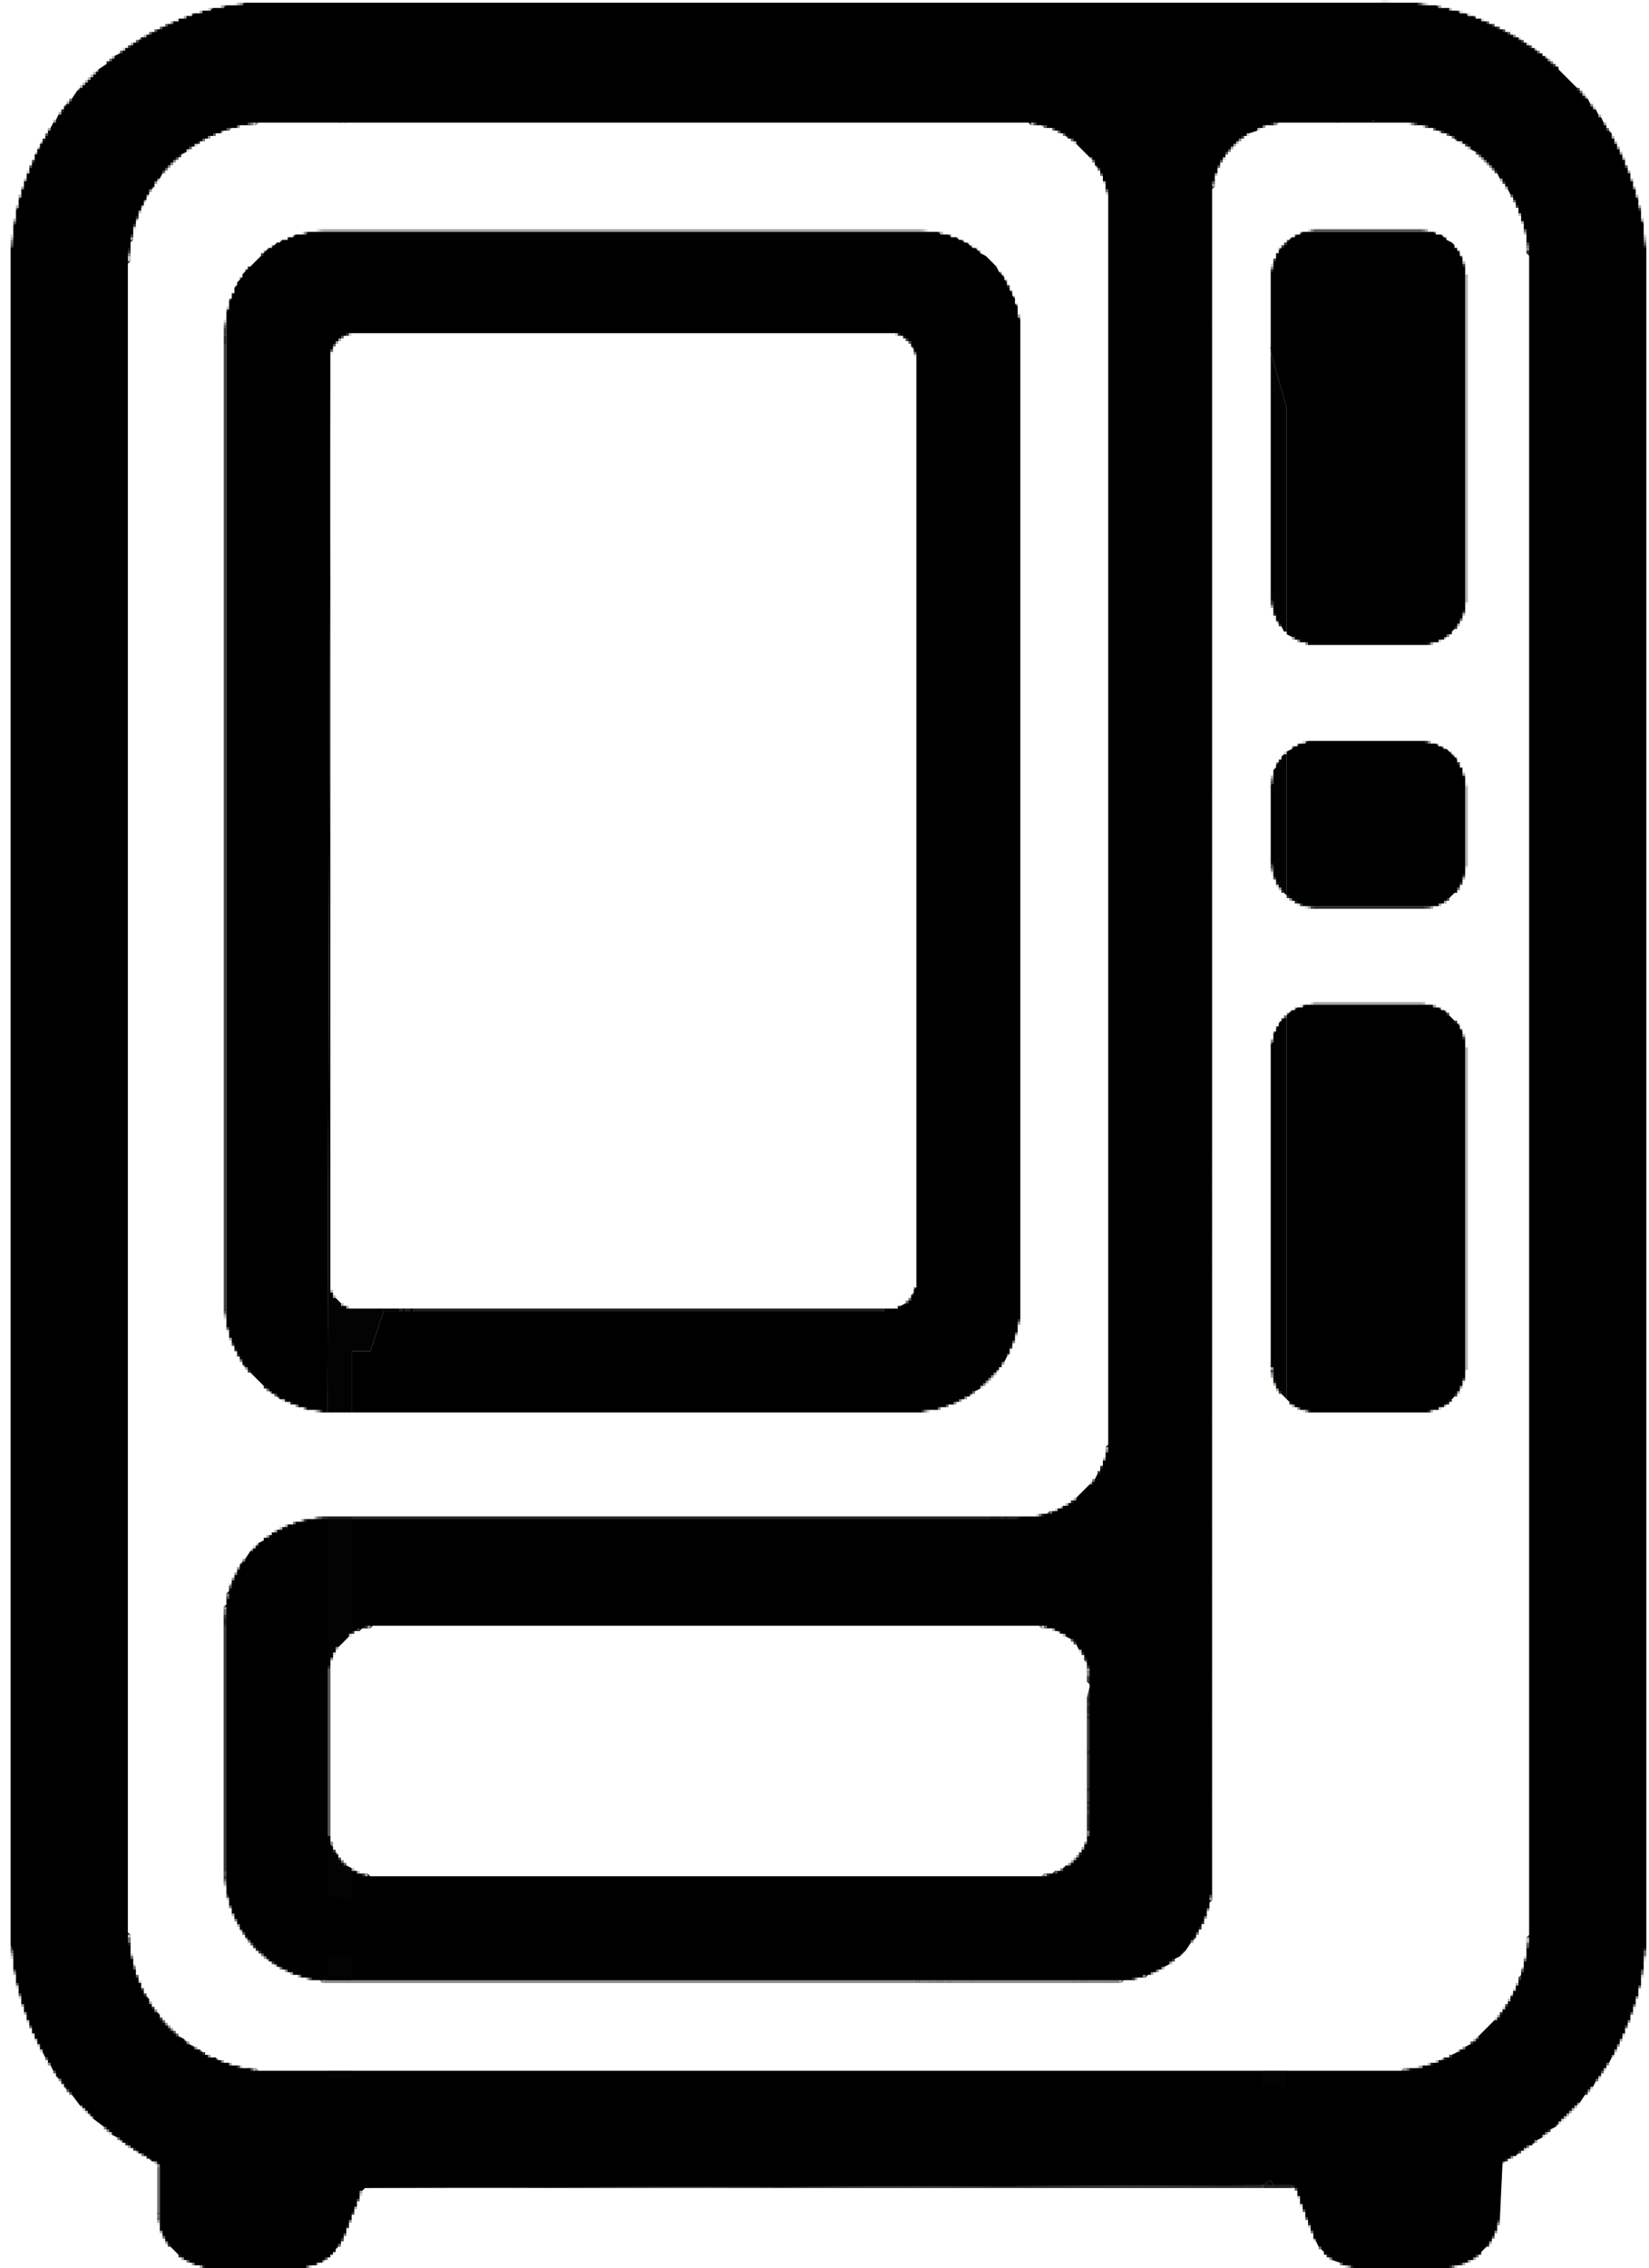 <svg version="1.2" xmlns="http://www.w3.org/2000/svg" viewBox="0 0 619 851" width="619" height="851">
	<style>
		.s0 { opacity: .18;fill: #f0f0f1 } 
		.s1 { opacity: .29;fill: #dedede } 
		.s2 { opacity: .6;fill: #dbe0e1 } 
		.s3 { opacity: .67;fill: #d5d5c9 } 
		.s4 { opacity: .97;fill: #d3d2d3 } 
		.s5 { opacity: 1;fill: #8f888c } 
		.s6 { opacity: 1;fill: #8c8e8b } 
		.s7 { opacity: 1;fill: #ada791 } 
		.s8 { opacity: 1;fill: #5a5a5b } 
		.s9 { opacity: 1;fill: #727172 } 
		.s10 { opacity: 1;fill: #b2b2b3 } 
		.s11 { opacity: 1;fill: #202021 } 
		.s12 { opacity: 1;fill: #a5a4a6 } 
		.s13 { opacity: 1;fill: #000000 } 
		.s14 { opacity: 1;fill: #030303 } 
		.s15 { opacity: 1;fill: #2c2b2c } 
		.s16 { opacity: 1;fill: #3d3d3d } 
		.s17 { opacity: .31;fill: #49b5cd } 
		.s18 { opacity: .2;fill: #82651c } 
	</style>
	<filter id="f0">
		<feFlood flood-color="#000000" flood-opacity="1" />
		<feBlend mode="normal" in2="SourceGraphic"/>
		<feComposite in2="SourceAlpha" operator="in" />
	</filter>
	<g id="Background" filter="url(#f0)">
		<path id="Path 0" class="s0" d="m5 741h1v1h-1z"/>
		<path id="Path 1" class="s1" d="m518 0h1v1h-1zm3 0h1v1h-1zm94 746h1v1h-1zm-5 15h1v1h-1z"/>
		<path id="Path 2" class="s2" d="m519 1v-1h2v1zm98 734h1v1h-1zm-4 18h1v1h-1zm-601 10h1v1h-1zm47 71h1v1h-1z"/>
		<path id="Path 3" class="s3" d="m130 836h1v1h-1zm-11 13h1v1h-1z"/>
		<path id="Path 4" class="s4" d="m617 88h1v1h-1zm-613 646h1v1h-1zm613 0h1v1h-1zm-1 7h1v1h-1zm-610 4h1v1h-1zm1 4h1v1h-1zm128 74h1v1h-1zm356 12h1v1h-1zm-375 15h1v1h-1zm389 0h1v1h-1zm41 0h1v1h-1z"/>
		<path id="Path 5" class="s5" d="m131 833h1v1h-1z"/>
		<path id="Path 6" class="s6" d="m90 1h1v1h-1zm-11 2h1v1h-1zm538 87h1v1h-1zm-55 744h1v1h-1zm-56 16h1v1h-1z"/>
		<path id="Path 7" class="s7" d="m549 849h1v1h-1z"/>
		<path id="Path 8" class="s8" d="m91 1h1v1h-1zm442 0h1v1h-1zm-449 1h1v1h-1zm455 0h1v1h-1zm8 2h1v1h-1zm-475 1h1v1h-1zm478 0h1v1h-1zm3 1h1v1h-1zm-546 68h1v1h-1zm607 0h1v1h-1zm-608 4h1v1h-1zm-1 5h1v1h-1zm611 0h1v1h-1zm-612 8h1v1h-1zm613 0h1v1h-1zm-558 739h1v1h-1zm0 2h1v1h-1z"/>
		<path id="Path 9" class="s9" d="m4 90h1v1h-1zm0 642h1v1h-1zm613 2v-2h1v2zm-1 6h1v1h-1zm-557 90v-17h1v17zm0 1h1v1h-1zm68 11h1v1h-1zm418 8h1v1h-1z"/>
		<path id="Path 10" class="s10" d="m89 1h1v1h-1zm527 81h1v1h-1zm-612 7h1v1h-1zm613 0h1v1h-1z"/>
		<path id="Path 11" class="s11" d="m10 65h1v1h-1zm-5 19h1v1h-1zm469 737v-1h4 7v1z"/>
		<path id="Path 12" class="s12" d="m534 1h1v1h-1zm-451 1h1v1h-1zm-79 731h1v1h-1zm1 7h1v1h-1zm54 93h1v1h-1zm16 17h1v1h-1z"/>
		<path id="Path 13" fill-rule="evenodd" class="s13" d="m91 2l1-1h440l1 1h6l1 1h4l1 1h2l1 1h2l1 1h2l1 1h2l1 1h1l1 1h1l1 1h1l1 1h1l1 1h1l1 1h1l1 1h1l2 2h1l2 2h1l3 3h1l16 16 1 2 2 2 1 2 1 1 1 2 1 1v1l2 2v1l1 1v1l1 1v1l1 1v1l1 1v1l1 1v2l1 1v1l1 1v2l1 1v2l1 1v3l1 1v3l1 1v4l1 1v8l1 1v638l-1 1v7l-1 1v5l-1 1v3l-1 1v2l-1 1v2l-1 1v2l-1 1v1l-1 1v2l-1 1v1l-1 1v1l-1 1v1l-1 1v1l-1 1-1 2-1 1v1l-2 2v1l-2 2-1 2-3 3-2 3-9 9-2 1-3 3-2 1-2 2h-1l-2 2h-1l-2 2h-1l-1 1h-1l-2 2-1 21-1 1v3l-1 1v1l-1 1v1l-7 7h-1l-1 1h-2l-1 1h-3l-1 1h-36l-1-1h-3l-1-1-3-1-5-5-1-2-1-1v-2l-1-1v-2l-1-1v-1l-1-1v-2l-1-1v-1l-1-1v-2l-1-1v-2l-2-2h-7l-1-2-3 2-337 1-2 2v2l-1 1v2l-1 1v1l-1 1v1l-1 1v2l-1 1v2l-2 2v1l-1 1-1 2-5 5h-2l-1 1h-2l-1 1h-38l-1-1h-3l-1-1h-1l-1-1h-1l-7-7v-1l-1-1v-1l-1-1v-24l-2-2h-1l-2-2h-1l-1-1h-1l-2-2h-1l-2-2h-1l-2-2-2-1-3-3-4-3-5-5-3-4-3-3v-1l-3-3v-1l-1-1-1-2-1-1v-1l-1-1-1-2-1-1v-1l-1-1v-1l-1-1v-2l-1-1v-1l-1-1v-1l-1-1v-2l-1-1v-2l-1-1v-3l-1-1v-3l-1-1v-4l-1-1v-7l-1-2v-637l1-1v-7l1-1v-5l1-1v-3l1-1v-3l1-1v-2l1-1v-1l1-1v-2l1-1v-1l1-1v-2l1-1v-1l1-1v-1l2-2v-1l1-1v-1l1-1 1-2 1-1 1-2 2-2v-1l3-3 2-3 8-8 3-2 3-3 2-1 2-2h1l2-2h1l2-2h1l1-1h1l1-1h1l1-1h1l1-1h1l1-1h1l1-1h2l1-1h1l1-1h2l1-1h2l1-1h3l1-1h4l1-1zm-1 45l-1 1h-2l-1 1h-2l-1 1h-2l-1 1h-1l-1 1h-1l-1 1h-1l-2 2h-1l-2 2-2 1-7 7-1 2-2 2v1l-2 2v1l-1 1v1l-1 1v1l-1 1v1l-1 1v2l-1 1v2l-1 1v4l-1 1v7l-1 1v626l1 1v7l1 1v3l1 1v3l1 1v1l1 1v2l1 1v1l2 2v1l1 1v1l3 3v1l7 7 2 1 2 2 2 1 1 1h1l2 2h1l1 1h2l1 1h1l1 1h2l1 1h3l1 1h5l1 1h429l1-1h5l1-1h3l1-1h2l1-1h1l1-1h2l1-1 2-1 1-1h1l1-1 2-1 12-12v-1l2-2v-1l1-1v-1l1-1v-1l1-1v-1l1-1v-2l1-1v-2l1-1v-3l1-1v-7l1-1v-630l-1-1v-7l-1-1v-3l-1-1v-2l-1-1v-2l-1-1v-1l-1-1v-1l-1-1-1-2-1-1v-1l-2-2-1-2-8-8-2-1-2-2h-1l-1-1h-1l-2-2h-1l-1-1h-2l-1-1h-1l-1-1h-3l-1-1h-4l-1-1h-49l-1 1h-4l-1 1h-1l-1 1-3 1-1 1h-1l-7 7v1l-2 2v1l-1 1v2l-1 1v4l-1 1v642l-1 1v2l-1 1v2l-1 1v1l-1 1v1l-1 1v1l-1 1v1l-2 2-2 3-2 2-2 1-2 2-2 1-1 1h-1l-1 1h-1l-1 1h-1l-1 1h-3l-1 1h-4l-1 1h-300l-1-1h-4l-1-1h-2l-1-1h-2l-1-1h-1l-1-1h-1l-1-1h-1l-2-2h-1l-9-9v-1l-2-2v-1l-1-1v-1l-1-1v-1l-1-1v-2l-1-1v-2l-1-1v-4l-1-1v-104l1-1v-4l1-1v-2l1-1v-1l1-1v-1l1-1v-1l1-1v-1l2-2 2-3 3-3 2-1 2-2h1l2-2h1l1-1h1l1-1h2l1-1h2l1-1h4l1-1h270l1-1h3l1-1h2l1-1h1l1-1h1l1-1h1l9-9 1-2 1-1v-1l1-1v-2l1-1v-4l1-1v-469l-1-1v-3l-1-1v-2l-1-1v-1l-2-2v-1l-9-9h-1l-2-2h-1l-1-1h-1l-1-1h-3l-1-1h-4l-1-1h-289l-1 1zm46 564l-1 1h-2l-7 7v1l-1 1v1l-1 1v68l1 1v2l2 2v1l3 3 2 1 1 1h1l1 1h3l1 1h252l1-1h3l1-1h2l2-2h1l5-5v-1l1-1v-1l1-1v-54l1-4v-1l-1-1v-7l-1-1v-2l-2-2-1-2-2-2-2-1-1-1h-1l-1-1h-1l-1-1h-4l-1-1h-250l-1 1z"/>
		<path id="Path 14" class="s14" d="m67 7h1v1h-1zm407 813l3-2 1 2zm-348 24l1-2v1z"/>
		<path id="Path 15" class="s15" d="m532 1h1v1h-1zm85 91h1v1h-1zm-480 729l337-1v1z"/>
		<path id="Path 16" class="s16" d="m12 60h1v1h-1zm603 18h1v1h-1zm-611 14h1v1h-1zm0 640v-2l1 2zm124 108h1v1h-1z"/>
		<path id="Path 17" class="s0" d="m554 6h1v1h-1zm-168 40h1v1h-1zm218 3h1v1h-1zm-31 46h1v1h-1zm-438 516h1v1h-1zm273 20h1v1h-1zm0 8v-2h1v2zm0 4v-3h1v3zm0 1h1v1h-1zm0 13h1v1h-1zm0 14h1v1h-1zm0 5h1v1h-1zm0 2h1v1h-1zm0 9v-6h1v6zm46 26h1v1h-1zm-10 19h1v1h-1zm-1 1h1v1h-1zm-13 8h1v1h-1zm-409 38h1v1h-1zm548 29h1v1h-1zm-513 2h1v1h-1z"/>
		<path id="Path 18" class="s1" d="m82 2h1v1h-1zm-11 3h1v1h-1zm-42 28h1v1h-1zm-5 6h1v1h-1zm376 12h1v1h-1zm-388 8h1v1h-1zm399 3h1v1h-1zm-354 8h1v1h-1zm398 0h1v1h-1zm161 11h1v1h-1zm1 6h1v1h-1zm-568 3h1v1h-1zm-1 8h1v1h-1zm91 512h1v1h-1zm269 21v-2h1v2zm0 6l1-4v4zm0 2h1v1h-1zm0 4h1v1h-1zm0 14v-12h1v12zm0 14v-13h1v13zm0 5v-4h1v4zm0 1h1v1h-1zm0 4v-2h1v2zm40 46h1v1h-1zm-424 56h1v1h-1zm560 14h1v1h-1zm-9 7h1v1h-1z"/>
		<path id="Path 19" class="s17" d="m546 52h1v1h-1zm27 42h1v1h-1z"/>
		<path id="Path 20" class="s2" d="m88 1h1v1h-1zm-22 6h1v1h-1zm-14 7h1v1h-1zm-16 12h1v1h-1zm60 20h1v1h-1zm295 1h1v1h-1zm-305 1h1v1h-1zm-3 1h1v1h-1zm-68 4h1v1h-1zm-1 2h1v1h-1zm-1 2h1v1h-1zm396 2h1v1h-1zm-354 14h1v1h-1zm-1 2h1v1h-1zm-1 2h1v1h-1zm337 533h1v1h-1zm7 2h1v1h-1zm10 11h1v1h-1zm1 6v-2h1v2zm0 58h1v1h-1zm-316 40h1v1h-1zm8 8h1v1h-1zm20 8h1v1h-1zm301 0h1v1h-1zm-391 47h1v1h-1zm4 4h1v1h-1zm11 9h1v1h-1zm519 8h1v1h-1zm-71 29h1v1h-1zm-372 8h1v1h-1z"/>
		<path id="Path 21" class="s3" d="m570 14h1v1h-1zm6 4h1v1h-1zm4 3h1v1h-1zm15 15h1v1h-1zm-116 10h1v1h-1zm61 3h1v1h-1zm-481 18h1v1h-1zm-8 15h1v1h-1zm39 642h1v1h-1zm13 13h1v1h-1zm502 34h1v1h-1zm-13 18h1v1h-1zm-559 4h1v1h-1zm18 14h1v1h-1z"/>
		<path id="Path 22" class="s4" d="m535 1h1v1h-1zm-457 2h1v1h-1zm470 1h1v1h-1zm3 1h1v1h-1zm5 2h1v1h-1zm17 9h1v1h-1zm-527 2h1v1h-1zm552 22h1v1h-1zm-503 6h1v1h-1zm434 0h1v1h-1zm5 1h1v1h-1zm-62 1h1v1h-1zm-4 2h1v1h-1zm-65 3h1v1h-1zm145 0h1v1h-1zm-475 1h1v1h-1zm-3 2h1v1h-1zm389 3h1v1h-1zm-449 5h1v1h-1zm404 4h1v1h-1zm1 4h1v1h-1zm-365 13h1v1h-1zm-46 3h1v1h-1zm44 10v-2h1v2zm343 512h1v1h-1zm14 9h1v1h-1zm-321 88h1v1h-1zm1 5h1v1h-1zm-37 14h1v1h-1zm525 3v-2h1v2zm-563 29h1v1h-1zm599 5h1v1h-1zm-596 2h1v1h-1zm1 2h1v1h-1zm1 2h1v1h-1zm587 7h1v1h-1zm-2 3h1v1h-1zm-3 4h1v1h-1zm-566 8h1v1h-1zm1 1h1v1h-1zm554 3h1v1h-1zm-1 1h1v1h-1zm-544 4h1v1h-1zm538 1h1v1h-1zm-7 5h1v1h-1zm-85 18h1v1h-1zm1 3h1v1h-1z"/>
		<path id="Path 23" class="s5" d="m597 39h1v1h-1zm-119 7h1v1h-1zm52 0h1v1h-1zm-441 1h1v1h-1zm484 45h1v1h-1zm-488 506h1v1h-1zm368 118h1v1h-1zm-1 3h1v1h-1zm-364 1h1v1h-1zm5 8h1v1h-1zm341 11h1v1h-1zm-304 4h1v1h-1zm214 0h1v1h-1zm5 1v-1h3v1zm4-1h1v1h-1zm3 0h1v1h-1zm8 0h1v1h-1zm39 1v-1h3v1zm4-1h1v1h-1zm2 1v-1h2v1zm3 0v-1h3v1zm4 0v-1h2v1zm3-1h1v1h-1zm-401 31h1v1h-1zm22 25h1v1h-1zm521 38h1v1h-1zm-62 10h1v1h-1z"/>
		<path id="Path 24" class="s6" d="m568 13h1v1h-1zm-474 33h1v1h-1zm380 1h1v1h-1zm-396 4h1v1h-1zm387 1h1v1h-1zm91 7h1v1h-1zm-491 1h1v1h-1zm492 0h1v1h-1zm-493 1h1v1h-1zm494 0h1v1h-1zm-495 1h1v1h-1zm496 0h1v1h-1zm-501 6h1v1h-1zm-2 3h1v1h-1zm-8 24h1v1h-1zm367 449h1v1h-1zm32 184h1v1h-1zm-348 6h1v1h-1zm8 5h1v1h-1zm5 2h1v1h-1zm317 0h1v1h-1zm-307 3v-1h1 7v1zm9 0v-1h1 212v1zm214 0v-1h4v1zm7-1h1v1h-1zm2 1v-1h2v1zm3 0v-1h7v1zm8 0v-1h38v1zm41-1h1v1h-1zm2 0h1v1h-1zm3 0h1v1h-1zm4 0h1v1h-1zm3 0h1v1h-1zm196 6h1v1h-1zm-3 9h1v1h-1zm-4 9h1v1h-1zm-585 13h1v1h-1zm574 4h1v1h-1zm-16 16h1v1h-1zm-4 3h1v1h-1zm-9 6h1v1h-1zm-508 3h1v1h-1zm13 37h1v1h-1z"/>
		<path id="Path 25" class="s7" d="m573 93h1v1h-1zm-489 510h1v1h-1zm40 89h1v1h-1zm484 73h1v1h-1zm-75 10h1v1h-1zm-475 36h1v1h-1zm77 11h1v1h-1zm424 19h1v1h-1zm-6 6h1v1h-1z"/>
		<path id="Path 26" class="s8" d="m558 8h1v1h-1zm-496 1h1v1h-1zm-2 1h1v1h-1zm-2 1h1v1h-1zm-2 1h1v1h-1zm510 0h1v1h-1zm-515 3h1v1h-1zm-6 4h1v1h-1zm48 27h1v1h-1zm295 0h1v1h-1zm4 1h1v1h-1zm143 0h1v1h-1zm-450 1h1v1h-1zm310 0h1v1h-1zm143 0h1v1h-1zm65 0h1v1h-1zm-586 2h1v1h-1zm63 0h1v1h-1zm319 0h1v1h-1zm144 0h1v1h-1zm2 1h1v1h-1zm-143 1h1v1h-1zm-331 3h1v1h-1zm389 2h1v1h-1zm-394 2h1v1h-1zm392 1h1v1h-1zm-447 2h1v1h-1zm446 0h1v1h-1zm153 0h1v1h-1zm-198 1h1v1h-1zm-351 1h1v1h-1zm352 1h1v1h-1zm154 8h1v1h-1zm6 18h1v1h-1zm-453 478h1v1h-1zm-34 26h1v1h-1zm-1 4h1v1h-1zm317 16h1v1h-1zm-279 74v-63h1v63zm-39 15v-2h1v2zm312-2h1v1h-1zm-311 10v-2l1 2zm369-1h1v1h-1zm-363 14h1v1h-1zm3 4h1v1h-1zm479 1h1v1h-1zm-568 9h1v1h-1zm566 0h1v1h-1zm45 0h1v1h-1zm-500 3h1v1h-1zm-110 2h1v1h-1zm1 4h1v1h-1zm4 12h1v1h-1zm599 0h1v1h-1zm-593 12h1v1h-1zm77 4h1v1h-1zm-74 1h1v1h-1zm581 0h1v1h-1zm-576 7h1v1h-1zm1 1h1v1h-1zm460 36h1v1h-1zm-352 4h1v1h-1zm355 4h1v1h-1zm1 3h1v1h-1zm70 7h1v1h-1zm-6 7h1v1h-1zm-432 1h1v1h-1z"/>
		<path id="Path 27" class="s9" d="m577 19h1v1h-1zm-536 3h1v1h-1zm541 1h1v1h-1zm11 11h1v1h-1zm-567 3h1v1h-1zm371 12h1v1h-1zm-321 3h1v1h-1zm385 4h1v1h-1zm94 2h1v1h-1zm-145 2h1v1h-1zm-348 3h1v1h-1zm498 0h1v1h-1zm-105 5h1v1h-1zm-40 3h1v1h-1zm153 4h1v1h-1zm4 11h1v1h-1zm-178 481h1v1h-1zm-4 1h1v1h-1zm-271 1h1v1h-1zm-35 37v-2h1v2zm308 4h1v1h-1zm16 78h1v1h-1zm-324 17h1v1h-1zm2 10h1v1h-1zm363 10h1v1h-1zm-401 4v-2h1v2zm525 0h1v1h-1zm-475 4h1v1h-1zm-49 1h1v1h-1zm523 1h1v1h-1zm-522 3h1v1h-1zm55 0h1v1h-1zm510 7h1v1h-1zm-2 7h1v1h-1zm-1 3h1v1h-1zm-9 19h1v1h-1zm-75 2h1v1h-1zm71 4h1v1h-1zm-560 18h1v1h-1zm5 4h1v1h-1zm529 3h1v1h-1zm-520 3h1v1h-1zm439 29h1v1h-1zm-363 1h1v1h-1zm-68 1h1v1h-1zm434 4h1v1h-1zm-425 5h1v1h-1zm433 1h1v1h-1zm-388 1h1v1h-1z"/>
		<path id="Path 28" class="s10" d="m544 3h1v1h-1zm-490 10h1v1h-1zm-5 3h1v1h-1zm-7 5h1v1h-1zm-7 6h1v1h-1zm-1 1h1v1h-1zm-1 1h1v1h-1zm-1 1h1v1h-1zm-1 1h1v1h-1zm-1 1h1v1h-1zm564 3h1v1h-1zm-569 3h1v1h-1zm362 8h1v1h-1zm218 5h1v1h-1zm-141 2h1v1h-1zm-1 1h1v1h-1zm-1 1h1v1h-1zm89 0h1v1h-1zm58 4h1v1h-1zm-153 6h1v1h-1zm-447 2h1v1h-1zm554 0h1v1h-1zm-108 2h1v1h-1zm110 1h1v1h-1zm-558 3h1v1h-1zm607 0h1v1h-1zm-608 4h1v1h-1zm46 2h1v1h-1zm518 1h1v1h-1zm-565 2h1v1h-1zm566 1h1v1h-1zm1 4h1v1h-1zm-523 2h1v1h-1zm366 454h1v1h-1zm-16 70h1v1h-1zm-262 90h1v1h-1zm-50 15h1v1h-1zm2 4h1v1h-1zm26 20h1v1h-1zm305 1h1v1h-1zm-325 33h1v1h-1zm496 14h1v1h-1zm-1 1h1v1h-1zm-3 3h1v1h-1zm-454 34h1v1h-1z"/>
		<path id="Path 29" class="s11" d="m40 23h1v1h-1zm475 22h1v1h-1zm-38 1h1v1h-1zm-461 6h1v1h-1zm58 1h1v1h-1zm-7 5h1v1h-1zm-19 35h1v1h-1zm343 475h1v1h-1zm-268 2v-1h9v1zm249 0v-1h3v1zm5-1h1v1h-1zm5 1v-1h2zm-298 38h1v1h-1zm-36 121h1v1h-1zm48 2h1v1h-1zm446 41h1v1h-1zm-5 2h1v1h-1zm-8 2h1v1h-1zm-506 5h1v1h-1zm32 28h1v1h-1zm436 25h1v1h-1zm-361 1h1v1h-1zm428 7h1v1h-1zm-491 4h1v1h-1zm431 0h1v1h-1zm-380 3h1v1h-1zm-42 1h1v1h-1zm431 0h1v1h-1zm37 0h1v1h-1z"/>
		<path id="Path 30" class="s12" d="m540 2h1v1h-1zm-465 2h1v1h-1zm-6 2h1v1h-1zm-5 2h1v1h-1zm517 14h1v1h-1zm-559 20h1v1h-1zm578 1h1v1h-1zm-580 2h1v1h-1zm582 1h1v1h-1zm-584 2h1v1h-1zm588 5h1v1h-1zm1 2h1v1h-1zm1 2h1v1h-1zm3 7h1v1h-1zm1 3h1v1h-1zm-604 3h1v1h-1zm605 0h1v1h-1zm2 7h1v1h-1zm-477 533h1v1h-1zm257 1h1v1h-1zm13 15h1v1h-1zm-16 77h1v1h-1zm-308 3h1v1h-1zm370 6h1v1h-1zm-15 24h1v1h-1zm-3 2h1v1h-1zm-327 2h1v1h-1zm323 0h1v1h-1zm-6 2h1v1h-1zm-305 1h1v1h-1zm-113 9h1v1h-1zm1 3h1v1h-1zm597 14h1v1h-1zm-79 7h1v1h-1zm62 16h1v1h-1zm-1 1h1v1h-1zm-540 12h1v1h-1zm12 32h1v1h-1zm2 4h1v1h-1zm6 6h1v1h-1zm483 1h1v1h-1z"/>
		<path id="Path 31" class="s14" d="m578 20h1v1h-1zm6 5h1v1h-1zm-457 20h1v1h-1zm2 0h1v1h-1zm373 0h1v1h-1zm-379 580v-55h9v42 1l-1 1-4 4-1 1v1l-1 1v1l-1 1v2zm9 77v12l-9-3v-22h1v2 1l1 1v1l1 1 1 1v1l1 1 1 1 1 1 2 1zm-9 41v-9h9v9h-1-1zm-111 19h1v1h-1zm68 10h1v1h-1zm13 4h1v1h-1zm39 1v3h-9v-3zm351 0v6h-9v-6zm-352 55h1v1h-1zm-3 7h1v1h-1zm-1 2h1v1h-1zm-2 3h1v1h-1zm-1 1h1v1h-1zm373 0h1v1h-1zm58 0h1v1h-1zm-432 1h1v1h-1z"/>
		<path id="Path 32" class="s15" d="m23 41h1v1h-1zm518 8h1v1h-1zm-490 32h1v1h-1zm70 489v-1h2v1zm11 0v-1h240v1zm243 0v-1h2v1zm3 0v-1h4v1zm-294 37h1v1h-1zm0 2h1v1h-1zm48 3h1v1h-1zm274 8h1v1h-1zm1 2h1v1h-1zm-284 3h1v1h-1zm270 78h1v1h-1zm58 18h1v1h-1zm-1 2h1v1h-1zm-355 7h1v1h-1zm522 1h1v1h-1zm-22 54h1v1h-1zm-14 14h1v1h-1zm-534 5h1v1h-1zm3 2h1v1h-1zm515 4h1v1h-1zm-80 10h1v1h-1zm-422 22h1v1h-1zm485 7h1v1h-1z"/>
		<path id="Path 33" class="s16" d="m560 9h1v1h-1zm2 1h1v1h-1zm2 1h1v1h-1zm7 4h1v1h-1zm-523 2h1v1h-1zm526 0h1v1h-1zm9 7h1v1h-1zm9 9h1v1h-1zm-61 13h1v1h-1zm-65 5h1v1h-1zm84 3h1v1h-1zm4 3h1v1h-1zm7 7h1v1h-1zm3 4h1v1h-1zm5 9h1v1h-1zm-519 7h1v1h-1zm-1 4h1v1h-1zm-1 6h1v1h-1zm66 476h1v1h-1zm-30 36h1v1h-1zm0 96v-92h1v92zm53-92h1v1h-1zm-3 1h1v1h-1zm269 5h1v1h-1zm5 9h1v1h-1zm-272 78h1v1h-1zm-52 1h1v1h-1zm13 28h1v1h-1zm343 3h1v1h-1zm-338 1h1v1h-1zm323 6h1v1h-1zm145 0h1v1h-1zm-481 33h1v1h-1zm481 32h1v1h-1zm-438 23h1v1h-1zm430 3h1v1h-1z"/>
		<path id="Path 34" class="s0" d="m545 91h1v1h-1zm-461 28h1v1h-1zm371 2h1v1h-1zm0 2h1v1h-1zm0 52h1v1h-1zm0 51h1v1h-1zm27 11h1v1h-1zm-27 60h1v1h-1zm0 2h1v1h-1zm0 30h1v1h-1zm0 46h1v1h-1zm80 1h1v1h-1zm-80 57h1v1h-1zm0 2h1v1h-1zm0 5h1v1h-1zm0 6h1v1h-1zm0 18h1v1h-1zm0 9h1v1h-1zm0 4h1v1h-1zm0 3h1v1h-1zm0 12h1v1h-1zm-371 3h1v1h-1zm4 12h1v1h-1zm367 16h1v1h-1zm0 10h1v1h-1zm0 7h1v1h-1zm-40 2h1v1h-1zm40 10h1v1h-1zm0 20h1v1h-1zm0 20h1v1h-1zm0 16h1v1h-1zm0 19h1v1h-1zm0 2h1v1h-1zm0 14h1v1h-1zm0 2h1v1h-1zm0 2h1v1h-1zm0 7h1v1h-1zm0 8h1v1h-1zm0 6h1v1h-1zm0 5h1v1h-1zm0 3h1v1h-1zm0 15h1v1h-1zm-56 9h1v1h-1zm-4 2h1v1h-1zm-257 1h1v1h-1zm-83 46h1v1h-1z"/>
		<path id="Path 35" class="s18" d="m477 327h1v1h-1zm2 5h1v1h-1zm10 197h1v1h-1zm-404 68h1v1h-1zm-26 158h1v1h-1z"/>
		<path id="Path 36" class="s1" d="m118 86h1v1h-1zm230 0h1v1h-1zm188 0h1v1h-1zm3 1h1v1h-1zm-432 2h1v1h-1zm-4 2h1v1h-1zm270 8h1v1h-1zm177 3h1v1h-1zm-461 3h1v1h-1zm-2 4h1v1h-1zm295 8h1v1h-1zm95 111h1v1h-1zm60 50h1v1h-1zm6 3h1v1h-1zm5 6h1v1h-1zm-70 43h1v1h-1zm72 62h1v1h-1zm0 122h1v1h-1zm-194 13h1v1h-1zm-3 1h1v1h-1zm40 39h1v1h-1zm-303 19h1v1h-1zm36 109h1v1h-1zm-78 30h1v1h-1zm525 1h1v1h-1zm-3 15h1v1h-1zm-501 24h1v1h-1zm6 4h1v1h-1zm6 3h1v1h-1z"/>
		<path id="Path 37" class="s17" d="m487 339h1v1h-1zm3 1h1v1h-1zm-406 262h1v1h-1z"/>
		<path id="Path 38" class="s2" d="m113 87h1v1h-1zm257 9h1v1h-1zm1 1h1v1h-1zm1 1h1v1h-1zm-248 34h1v1h-1zm426 94h1v1h-1zm-72 5h1v1h-1zm-96 266h1v1h-1zm-1 4h1v1h-1zm-2 5h1v1h-1zm19 59h1v1h-1zm-7 138h1v1h-1zm150 69h1v1h-1z"/>
		<path id="Path 39" class="s3" d="m343 133h1v1h-1zm138 150h1v1h-1zm69 11h1v1h-1zm0 31h1v1h-1zm-62 52h1v1h-1zm-4 2h1v1h-1zm-399 120h1v1h-1zm464 19h1v1h-1zm-441 8h1v1h-1zm301 30h1v1h-1zm-313 23h1v1h-1zm-2 2h1v1h-1zm-8 13h1v1h-1zm-36 143h1v1h-1zm521 1h1v1h-1zm-4 10h1v1h-1zm-13 16h1v1h-1zm-7 5h1v1h-1zm-451 7h1v1h-1zm430 0h1v1h-1z"/>
		<path id="Path 40" class="s4" d="m119 86h1v1h-1zm228 0h1v1h-1zm144 0h1v1h-1zm50 2h1v1h-1zm-182 1h1v1h-1zm125 0h1v1h-1zm-379 1h1v1h-1zm258 1h1v1h-1zm-263 2h1v1h-1zm377 6h1v1h-1zm-386 3h1v1h-1zm285 1h1v1h-1zm-288 4h1v1h-1zm-3 8h1v1h-1zm-1 5h1v1h-1zm47 5h1v1h-1zm205 0h1v1h-1zm153 153h1v1h-1zm-7 4h1v1h-1zm-4 6h1v1h-1zm14 88h1v1h-1zm-12 7h1v1h-1zm-396 111h1v1h-1zm34 35h1v1h-1zm230 0h1v1h-1zm48 37h1v1h-1zm-7 2h1v1h-1zm-294 12h1v1h-1zm36 33h1v1h-1zm-6 7h1v1h-1zm-76 113h1v1h-1zm523 1h1v1h-1zm-520 9h1v1h-1zm516 3h1v1h-1zm-4 7h1v1h-1zm-3 4h1v1h-1zm-471 18h1v1h-1zm442 0h1v1h-1z"/>
		<path id="Path 41" class="s5" d="m492 86h1v1h-1zm-378 1h1v1h-1zm374 0h1v1h-1zm-124 5h1v1h-1zm-265 2h1v1h-1zm378 133h1v1h-1zm59 51h1v1h-1zm3 1h1v1h-1zm-60 7h1v1h-1zm-2 40h1v1h-1zm63 52h1v1h-1zm-57 2h1v1h-1zm65 6h1v1h-1zm-71 129h1v1h-1zm-130 14h1v1h-1zm-258 59h1v1h-1zm-2 4h1v1h-1zm37 99h1v1h-1zm277 8h1v1h-1zm148 69h1v1h-1zm-471 3h1v1h-1z"/>
		<path id="Path 42" class="s6" d="m480 93h1v1h-1zm-3 7h1v1h-1zm-102 2h1v1h-1zm6 12h1v1h-1zm-297 7h1v1h-1zm402 257h1v1h-1zm-9 12h1v1h-1zm-95 106h1v1h-1zm-263 33h1v1h-1zm371 0h1v1h-1zm-399 56h1v1h-1zm-3 5h1v1h-1zm36 32h1v1h-1zm283 69h1v1h-1zm-3 5h1v1h-1zm-346 58h1v1h-1zm4 5h1v1h-1zm1 1h1v1h-1zm1 1h1v1h-1zm6 5h1v1h-1zm3 2h1v1h-1zm10 5h1v1h-1z"/>
		<path id="Path 43" class="s7" d="m546 284h1v1h-1zm-55 56h1v1h-1zm-14 176h1v1h-1zm1 3h1v1h-1z"/>
		<path id="Path 44" class="s8" d="m493 87v-1h41v1zm-141 0h1v1h-1zm186 0h1v1h-1zm-52 1h1v1h-1zm56 1h1v1h-1zm-59 1h1v1h-1zm-381 2h1v1h-1zm265 2h1v1h-1zm180 0h1v1h-1zm1 2h1v1h-1zm-169 13h1v1h-1zm-294 7h1v1h-1zm297 3h1v1h-1zm-298 3h1v1h-1zm403 157h1v1h-1zm49 61h1v1h-1zm-47 37h1v1h-1zm-7 4h1v1h-1zm-1 1h1v1h-1zm-2 3h1v1h-1zm-1 2h1v1h-1zm-1 4h1v1h-1zm-393 101h1v1h-1zm45 207h1v1h-1zm-78 42h1v1h-1zm10 17h1v1h-1zm4 4h1v1h-1zm1 1h1v1h-1z"/>
		<path id="Path 45" class="s9" d="m534 86h1v1h-1zm-178 2h1v1h-1zm-264 13h1v1h-1zm-2 3h1v1h-1zm287 1h1v1h-1zm-291 7h1v1h-1zm404 166h1v1h-1zm-5 2h1v1h-1zm-8 12h1v1h-1zm-134 191h1v1h-1zm67 72h1v1h-1zm-300 16h1v1h-1zm18 127h1v1h-1zm270 3h1v1h-1z"/>
		<path id="Path 46" class="s10" d="m120 86h1v1h-1zm226 0h1v1h-1zm7 1h1v1h-1zm8 3h1v1h-1zm188 8h1v1h-1zm1 128v-123h1v123zm-1 4h1v1h-1zm-4 53h1v1h-1zm-68 8h1v1h-1zm73 34v-30h1v30zm-16 51h1v1h-1zm8 3h1v1h-1zm7 9h1v1h-1zm1 126v-121h1v121zm-464-12h1v1h-1zm451 27h1v1h-1zm-123 18h1v1h-1zm-11 15h1v1h-1zm-3 2h1v1h-1zm-282 5h1v1h-1zm-5 1h1v1h-1zm-6 2h1v1h-1zm-2 1h1v1h-1zm-2 1h1v1h-1zm29 127h1v1h-1zm2 1h1v1h-1zm435 42h1v1h-1zm-3 6h1v1h-1zm-13 15h1v1h-1zm-14 8h1v1h-1zm-3 1h1v1h-1z"/>
		<path id="Path 47" class="s11" d="m115 87h1v1h-1zm-7 2h1v1h-1zm-15 11h1v1h-1zm-6 10h1v1h-1zm393 175h1v1h-1zm68 3h1v1h-1zm1 3h1v1h-1zm-72 3h1v1h-1zm60 83h1v1h-1zm-200 113h1v1h-1zm-187 1h1v1h-1zm2 1v-1h2v1zm3 0v-1h177v1zm247 71h1v1h-1z"/>
		<path id="Path 48" class="s12" d="m121 87v-1h225v1zm414-1h1v1h-1zm-425 2h1v1h-1zm256 5h1v1h-1zm14 18h1v1h-1zm2 7h1v1h-1zm155 123h1v1h-1zm4 39h1v1h-1zm3 2h1v1h-1zm5 8h1v1h-1zm0 39h1v1h-1zm-12 11h1v1h-1zm-44 37v-1h41v1zm45 0h1v1h-1zm9 7h1v1h-1zm-463 109h1v1h-1zm16 83h1v1h-1zm26 42h1v1h-1zm280 75h1v1h-1zm-3 4h1v1h-1zm-1 1h1v1h-1zm-346 53h1v1h-1zm506 5h1v1h-1zm-476 18h1v1h-1z"/>
		<path id="Path 49" class="s13" d="m115 88l1-1h2 1 1 1 225 1 1 1 3l1 1h1 2l1 1h2l1 1h1l1 1h1l1 1 1 1h1l1 1 1 1 2 1 1 1 1 1 1 1 1 1 1 2 1 1 1 1v1l1 1v1l1 1v1l1 1v1l1 1v2l1 1v2 1 1l1 1v375l-1 1v1 1 2l-1 1v1 1l-1 1v1l-1 1v1 1l-1 1-1 2-1 1-1 1v1l-1 1-1 1-1 1-1 1-1 1-1 1-1 1-2 1-1 1-1 1h-1l-1 1h-1l-1 1h-1l-1 1h-1-1l-1 1h-1-1l-1 1h-3-1-1l-1 1h-214v-23h7l5-15h6 1 1 2 1 177l1-1h3 1l1-1 2-1 1-1 1-1v-1l1-1v-1l1-1v-1-348-1l-1-1v-1l-1-1v-1l-1-1-1-1-1-1h-1l-1-1h-1-204-1l-1 1h-1l-1 1-1 1-1 1-1 1v1l-1 1v1 10l-1 387h-2l-1-1h-1-1-3l-1-1h-2l-1-1h-1l-1-1h-1-1l-1-1h-1l-1-1-1-1h-1l-1-1-1-1-1-1-5-5-1-1-1-1-1-1v-1l-1-1v-1l-1-1v-1l-1-1v-1l-1-1v-1-1l-1-1v-1-1l-1-1v-2-1-1-1-1-363-3-3-1-1-1-1-2l1-1v-1-2l1-1v-1l1-1v-1-1l1-1v-1l1-1 1-1v-1l1-1 1-1 1-1 4-4 1-1 1-1 1-1h1l1-1 1-1h1l1-1h1 1l1-1h1l1-1h2 1zm373 0l1-1h2 1 1 41 1 1 1 1l1 1h1 1l1 1 1 1 2 1 1 1v1l1 1 1 1v1l1 1v1 1l1 1v2 1 123 1 2l-1 1v1 1l-1 1v1l-1 1-1 1-1 1-1 1-1 1-1 1h-1l-1 1h-2-1l-1 1h-45l-1-1h-2l-1-1h-1l-1-1-2-1v-1-84l-6-21v-1-1-28l1-1v-1-1-1l1-1v-1l1-1v-1l1-1 1-1 1-1 1-1 1-1h1l1-1zm2 191l1-1h44l1 1h1 1 1l1 1h1l1 1h1l1 1 1 1 1 1 1 1v1l1 1v1l1 1v1 1l1 1v2 1 30 1 2l-1 1v1 1l-1 1v1l-1 1-1 1-2 2-1 1-1 1h-1l-1 1h-2-1-1-1-42-1-1-1-1l-1-1h-1l-1-1h-1l-1-1-1-1v-53-1l2-1 1-1h1l1-1h1zm-1 99l1-1h2 1 41 1 1 1l1 1h1 1l1 1h1l1 1 1 1 2 2 1 1 1 1v1l1 1v1 1l1 1v2 1 121 1 2l-1 1v1 1l-1 1v1l-1 1-1 1-1 1-1 1-1 1-1 1h-1l-1 1h-2-1l-1 1h-44l-1-1h-1-1-1l-1-1h-1l-1-1-1-1-1-1v-143-1l1-1 1-1h1l1-1h1z"/>
		<path id="Path 50" class="s14" d="m546 93h1v1h-1zm-67 2h1v1h-1zm-2 130v-93l6 21v84h-1l-1-2-1-1-1-1v-1-1l-1-1v-1-1-1-1zm-354 305l1-387v341l1 1v1l1 1 2 2 1 1h1l1 1h19v1h-6l-5 15h-7v23zm358-246l1-1h1v53l-1-1-1-1-1-1v-1l-1-1v-1l-1-1v-1-1-1-1l-1-1v-29l1-1v-1-1-1-2l1-1v-1l1-1 1-1zm0 99l1-1h1v143l-2-2-1-1-1-1v-1-1l-1-1v-1-1-1-1l-1-1v-121l1-1v-1-2l1-1v-1l1-1v-1zm-330 108h1v1h-1zm3 0h1v1h-1zm178 0h1v1h-1zm-230 84h1v1h-1zm-3 2h1v1h-1z"/>
		<path id="Path 51" class="s15" d="m98 95h1v1h-1zm379 6h1v1h-1zm-99 6h1v1h-1zm-294 22v-3h1v3zm393 97h1v1h-1zm58 52h1v1h-1zm12 8h1v1h-1zm-54 55v-1h42v1zm53 42h1v1h-1zm-133 167h1v1h-1zm-1 2h1v1h-1zm-7 143h1v1h-1zm-348 58h1v1h-1zm506 2h1v1h-1zm-487 15h1v1h-1z"/>
		<path id="Path 52" class="s16" d="m482 91h1v1h-1zm-1 1h1v1h-1zm-3 5h1v1h-1zm71 2h1v1h-1zm-465 27v-3h1v3zm0 366v-363h1v363zm393-199h1v1h-1zm0 32h1v1h-1zm15 15h1v1h-1zm43 0h1v1h-1zm8 40h1v1h-1zm6 9h1v1h-1zm-72 125h1v1h-1zm-352 180h1v1h-1zm2 3h1v1h-1zm-74 49h1v1h-1zm1 2h1v1h-1zm511 4h1v1h-1zm-505 5h1v1h-1zm492 9h1v1h-1zm-8 5h1v1h-1z"/>
		<path id="Path 53" class="s1" d="m342 130h1v1h-1zm1 352h1v1h-1zm-1 3h1v1h-1zm-251 27h1v1h-1zm13 12h1v1h-1z"/>
		<path id="Path 54" class="s2" d="m479 233h1v1h-1zm63 6h1v1h-1zm-206 251h1v1h-1zm42 18h1v1h-1zm-4 6h1v1h-1zm-273 8h1v1h-1zm263 1h1v1h-1z"/>
		<path id="Path 55" class="s3" d="m542 527h1v1h-1z"/>
		<path id="Path 56" class="s4" d="m540 240h1v1h-1zm-172 280h1v1h-1zm-262 5h1v1h-1zm434 3h1v1h-1z"/>
		<path id="Path 57" class="s5" d="m490 241h1v1h-1zm-109 259h1v1h-1zm-12 19h1v1h-1zm-258 8h1v1h-1zm376 1h1v1h-1z"/>
		<path id="Path 58" class="s6" d="m487 240h1v1h-1zm-3 97h1v1h-1zm-108 174h1v1h-1zm-4 5h1v1h-1zm-1 1h1v1h-1zm-1 1h1v1h-1zm-8 6h1v1h-1zm-2 1h1v1h-1zm-2 1h1v1h-1zm-244 2h1v1h-1z"/>
		<path id="Path 59" class="s7" d="m480 333h1v1h-1zm68 187h1v1h-1zm-69 1h1v1h-1z"/>
		<path id="Path 60" class="s8" d="m128 126h1v1h-1zm213 2h1v1h-1zm-216 1h1v1h-1zm-1 2h1v1h-1zm-39 367h1v1h-1zm18 25h1v1h-1zm252 4h1v1h-1z"/>
		<path id="Path 61" class="s9" d="m343 132h1v1h-1zm205 100h1v1h-1zm-5 6h1v1h-1zm4 95h1v1h-1zm-206 154h1v1h-1zm-1 1h1v1h-1zm40 15h1v1h-1zm-290 7h1v1h-1zm10 11h1v1h-1zm265 1h1v1h-1zm-13 6h1v1h-1z"/>
		<path id="Path 62" class="s10" d="m547 234h1v1h-1zm-423 250h1v1h-1zm1 2h1v1h-1zm3 3h1v1h-1zm2 1h1v1h-1zm417 32h1v1h-1z"/>
		<path id="Path 63" class="s11" d="m339 126h1v1h-1zm138 99h1v1h-1zm1 5h1v1h-1zm1 101h1v1h-1zm-100 174h1v1h-1zm-291 1h1v1h-1zm1 2h1v1h-1zm389 10h1v1h-1zm-379 2h1v1h-1zm445 5h1v1h-1zm-435 1h1v1h-1zm375 0h1v1h-1zm59 0h1v1h-1zm-52 3h1v1h-1z"/>
		<path id="Path 64" class="s12" d="m127 127h1v1h-1zm-1 1h1v1h-1zm359 111h1v1h-1zm57 99h1v1h-1zm-2 1h1v1h-1zm-448 174h1v1h-1zm385 0h1v1h-1zm-104 2h1v1h-1zm112 12h1v1h-1z"/>
		<path id="Path 65" class="s14" d="m477 130h1v1h-1zm67 107h1v1h-1zm2 97h1v1h-1zm-460 167h1v1h-1zm289 11h1v1h-1z"/>
		<path id="Path 66" class="s15" d="m337 125h1v1h-1zm212 104h1v1h-1zm-69 5h1v1h-1zm66 1h1v1h-1zm-10 6h1v1h-1zm-59 83h1v1h-1zm72 4h1v1h-1zm-68 6h1v1h-1zm2 2h1v1h-1zm3 2h1v1h-1zm-393 176h1v1h-1zm443 15h1v1h-1z"/>
		<path id="Path 67" class="s16" d="m130 125h1v1h-1zm210 2h1v1h-1zm138 202h1v1h-1zm70 2h1v1h-1zm-5 6h1v1h-1zm-55 2h1v1h-1zm-106 156h1v1h-1zm-295 9h1v1h-1zm462 13h1v1h-1zm-69 5h1v1h-1zm66 1h1v1h-1zm-426 6h1v1h-1zm226 0h1v1h-1z"/>
	</g>
</svg>